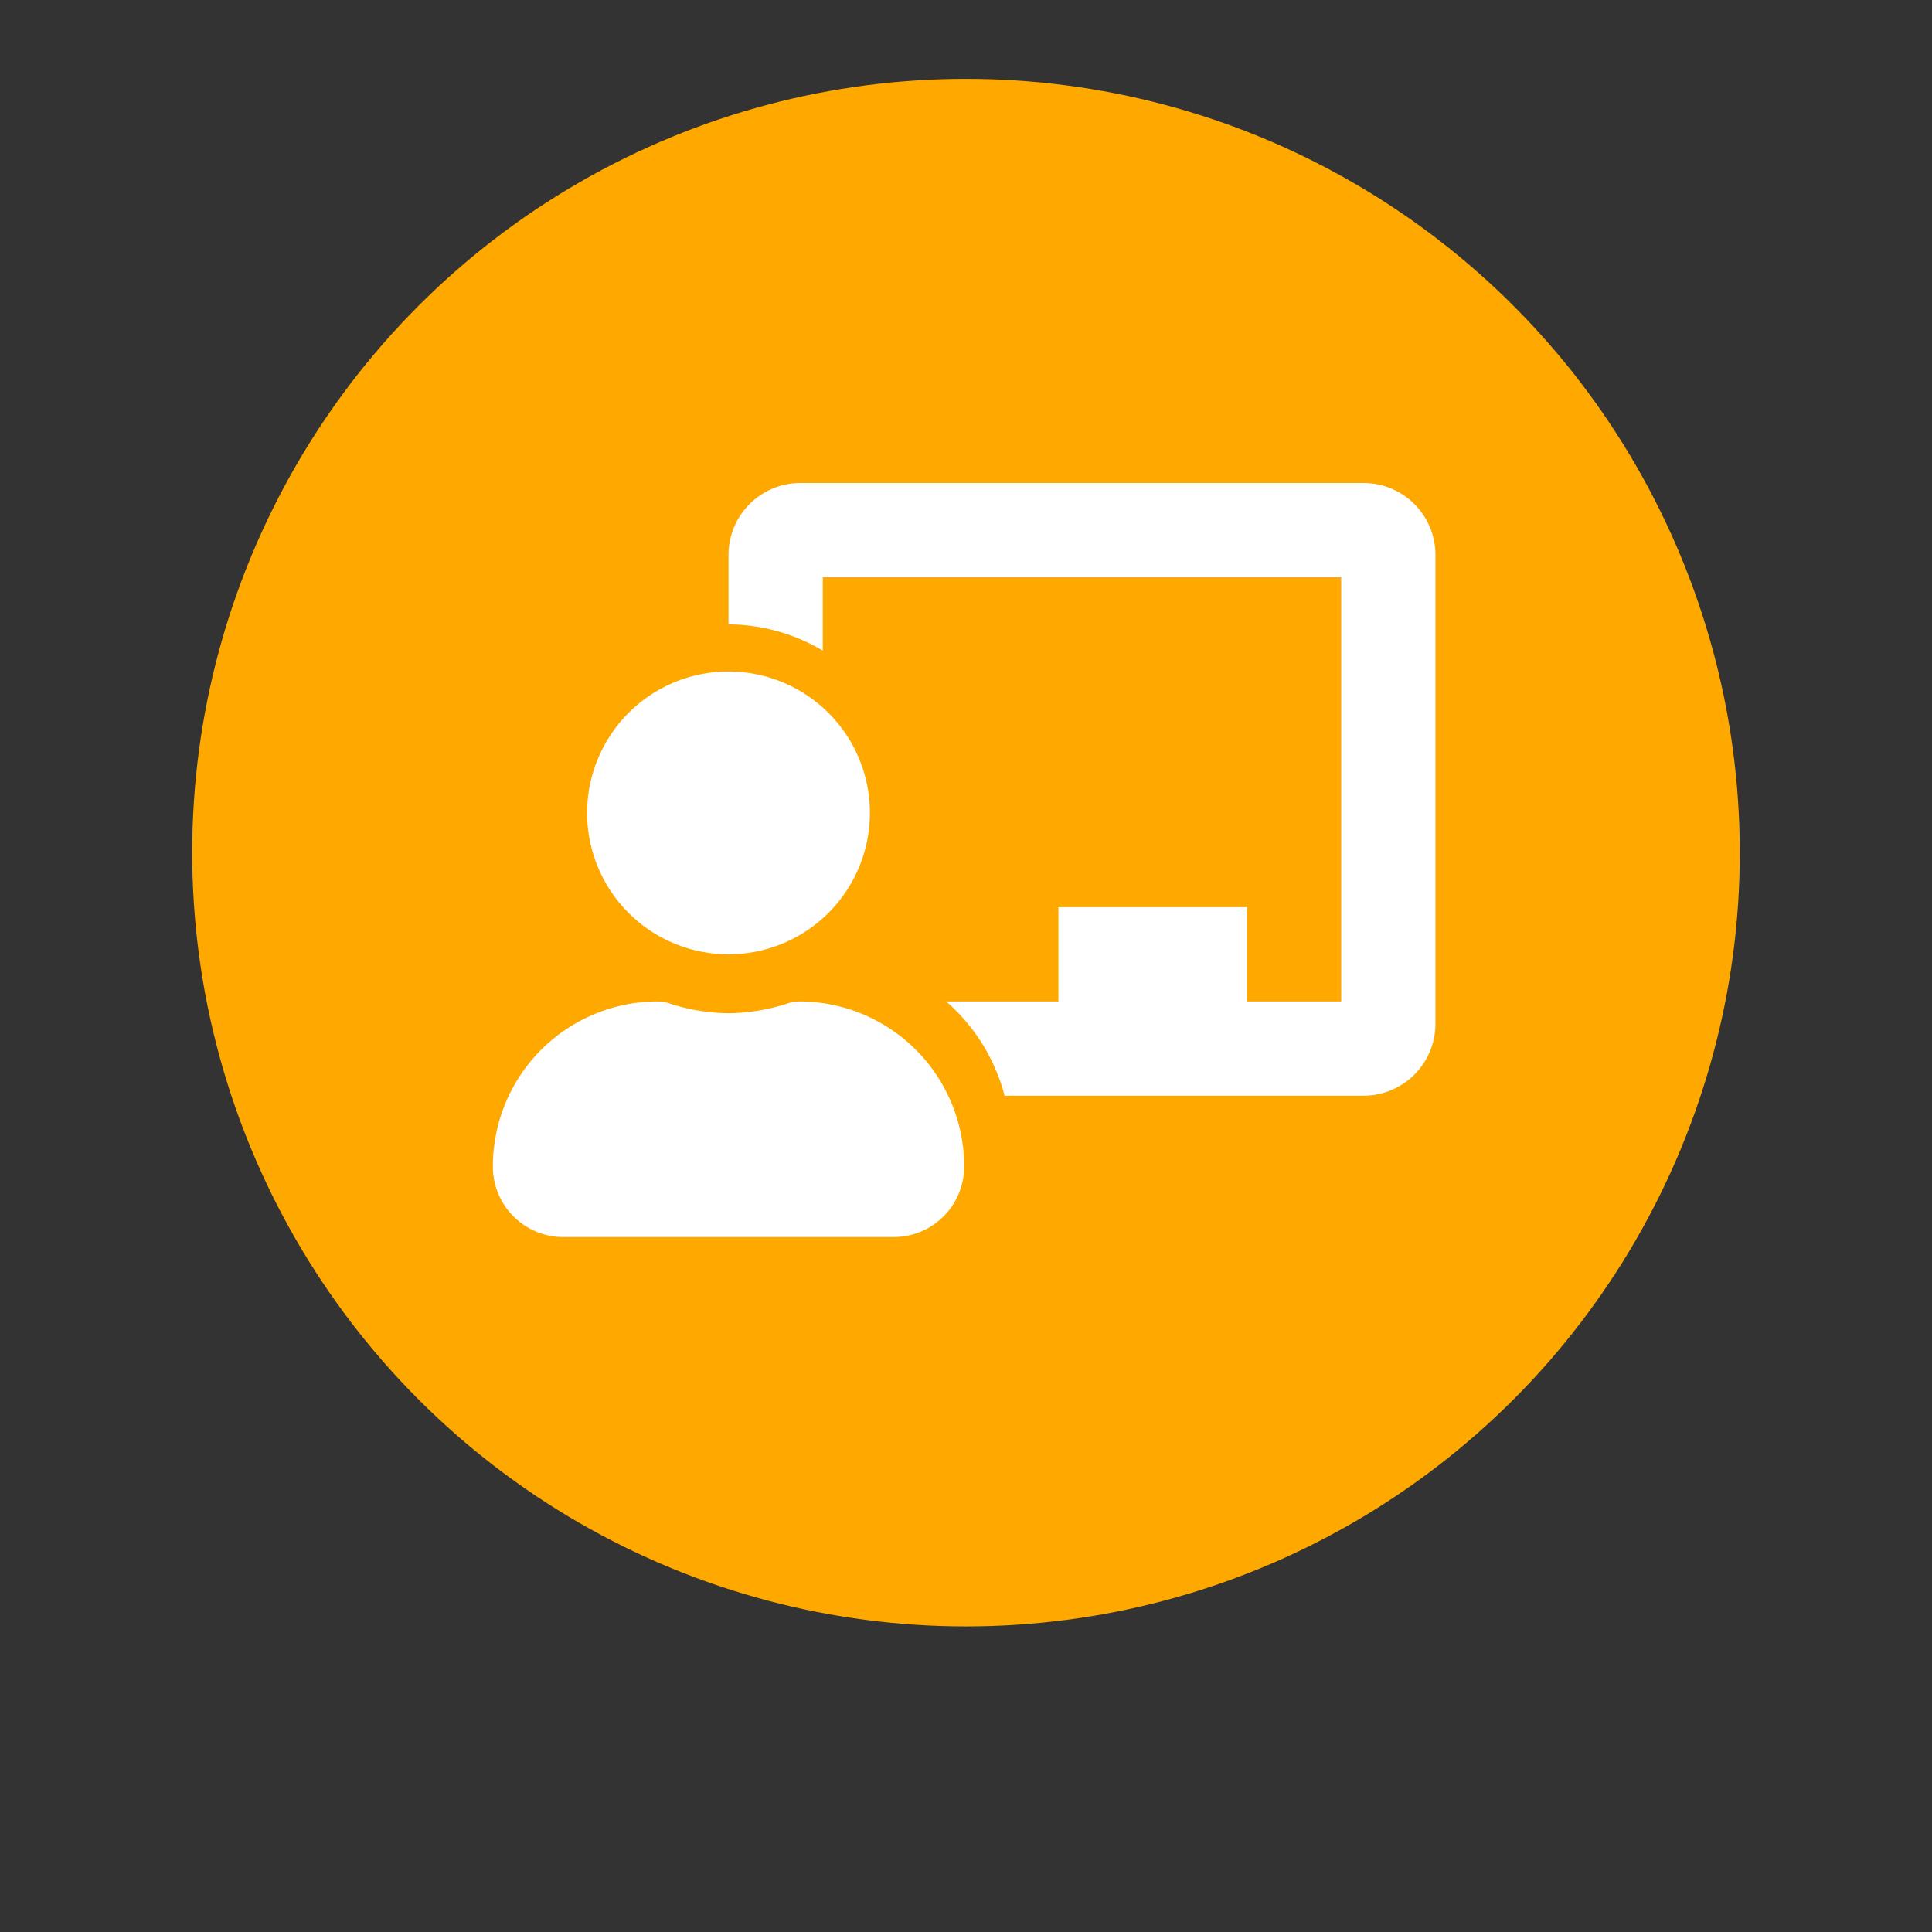 <?xml version="1.0" encoding="UTF-8"?> <svg xmlns="http://www.w3.org/2000/svg" xmlns:xlink="http://www.w3.org/1999/xlink" width="392" height="392" viewBox="0 0 392 392"><rect x="0" y="0" width="392" height="392" fill="#333333" stroke="none"/><defs><style>.a{fill:#fea800;}.b{fill:#fff;}.c{}</style><filter id="a" x="0" y="0" width="392" height="392"><feOffset dy="23"></feOffset><feGaussianBlur stdDeviation="13" result="b"></feGaussianBlur><feFlood flood-opacity="0.161"></feFlood><feComposite operator="in" in2="b"></feComposite><feComposite in="SourceGraphic"></feComposite></filter></defs><g transform="translate(-1104 -1099)"><g class="c" transform="matrix(1, 0, 0, 1, 1104, 1099)"><circle class="a" cx="157" cy="157" r="157" transform="translate(39 16)"></circle></g><path class="b" d="M62.155,105.188a6.837,6.837,0,0,0-2.11.326,39.42,39.42,0,0,1-12.234,2.065,39.453,39.453,0,0,1-12.237-2.065,6.818,6.818,0,0,0-2.107-.326A33.471,33.471,0,0,0,0,138.842,14.307,14.307,0,0,0,14.343,153H81.28a14.307,14.307,0,0,0,14.344-14.158A33.471,33.471,0,0,0,62.155,105.188ZM47.811,95.625A28.688,28.688,0,1,0,19.124,66.938,28.687,28.687,0,0,0,47.811,95.625ZM176.905,0H62.155A14.6,14.6,0,0,0,47.811,14.819V28.688a37.816,37.816,0,0,1,19.125,5.319V19.125H172.124v86.063H153V86.063h-38.25v19.125H91.966a38.086,38.086,0,0,1,11.86,19.125h73.078a14.6,14.6,0,0,0,14.344-14.819V14.819A14.6,14.6,0,0,0,176.905,0Z" transform="translate(1204.002 1197)"></path></g></svg> 